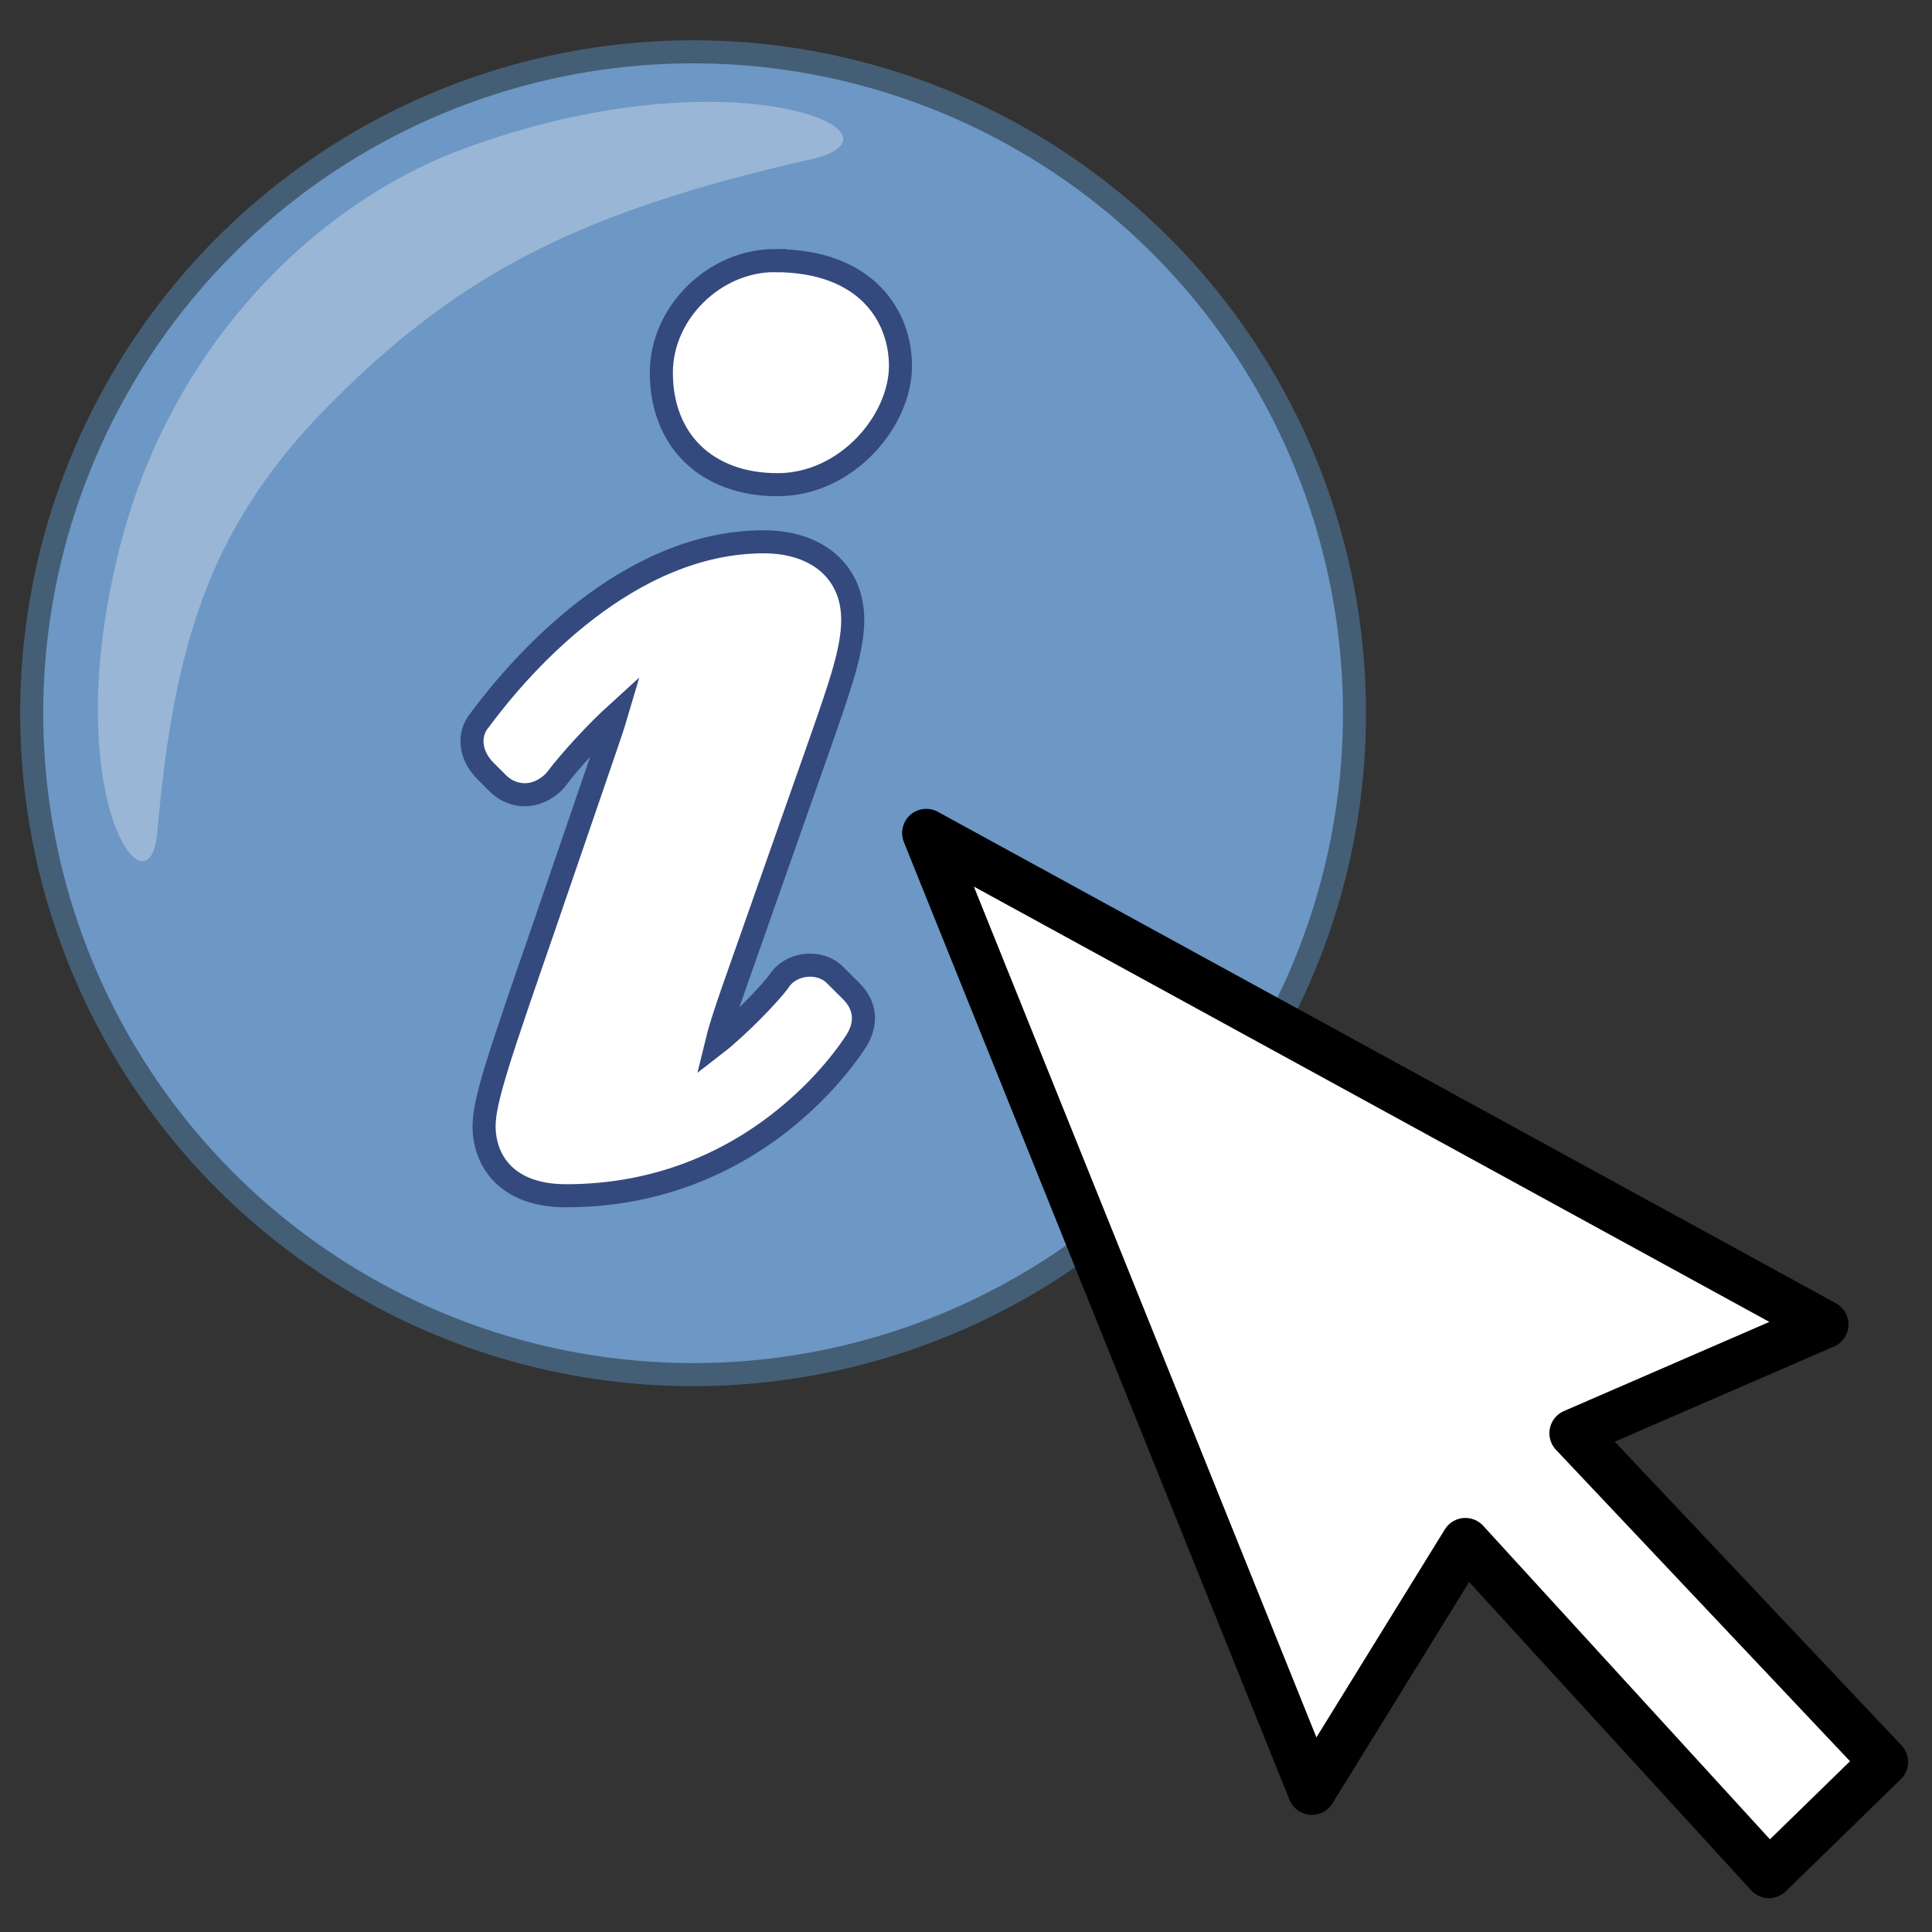 <svg height="48" width="48" xmlns="http://www.w3.org/2000/svg">
<rect width="100%" height="100%" fill="#333333" stroke="none"/>
<circle cx="32" cy="32" fill="#6d97c4" r="28.678" stroke="#445e75" stroke-miterlimit="10" transform="matrix(.573 0 0 .573 -1.116 -.616)"/>
<path d="m3.908 20.686c.419-4.821 1.361-7.714 4.354-10.708 3.233-3.233 6.228-4.734 11.885-6.021 2.78-.632-2.035-2.728-8.698-.235-3.579 1.339-7.212 4.833-8.487 9.925-1.544 6.165.753 9.246.945 7.039z" fill="#fff" opacity=".3"/>
<path d="m21.146 24.622l-.407-.405c-.371-.37-1.08-.297-1.373.142-.184.275-1.034 1.155-1.569 1.569.066-.274.194-.693.433-1.374l2.147-6.097c.505-1.444.809-2.315.809-3.059 0-1.176-.867-1.937-2.208-1.937-3.386 0-6.036 3.058-7.017 4.372-.013.017-.024.033-.034.047-.169.192-.236.448-.183.71.041.203.152.399.322.569l.305.304c.182.182.419.282.667.282.185 0 .462-.058.735-.333l.05-.059c.353-.471 1.014-1.183 1.496-1.621-.083.282-.2.628-.338 1.026l-1.493 4.352c-1.063 3.075-1.461 4.225-1.461 4.866 0 .838.535 1.732 2.038 1.732 4.67 0 6.972-3.469 7.225-3.873.257-.431.208-.861-.143-1.213z" fill="#fff" stroke="#34497d" stroke-miterlimit="10" stroke-width=".573"/>
<path d="m19.249 6.474c-1.502 0-2.818 1.301-2.818 2.784 0 1.691 1.133 2.784 2.886 2.784 1.721 0 3.055-1.587 3.055-2.953.001-1.205-.817-2.614-3.123-2.614z" fill="#fff" stroke="#34497d" stroke-miterlimit="10" stroke-width=".573"/>
<path d="m45.324 32.905l-22.311-12.209 9.58 23.794 3.814-6.177 7.542 8.246 2.856-2.784-7.711-8.167 6.229-2.703z" style="fill:#fff;fill-rule:evenodd;stroke:#000;stroke-width:1.2;stroke-linecap:round;stroke-linejoin:round"/>
</svg>
